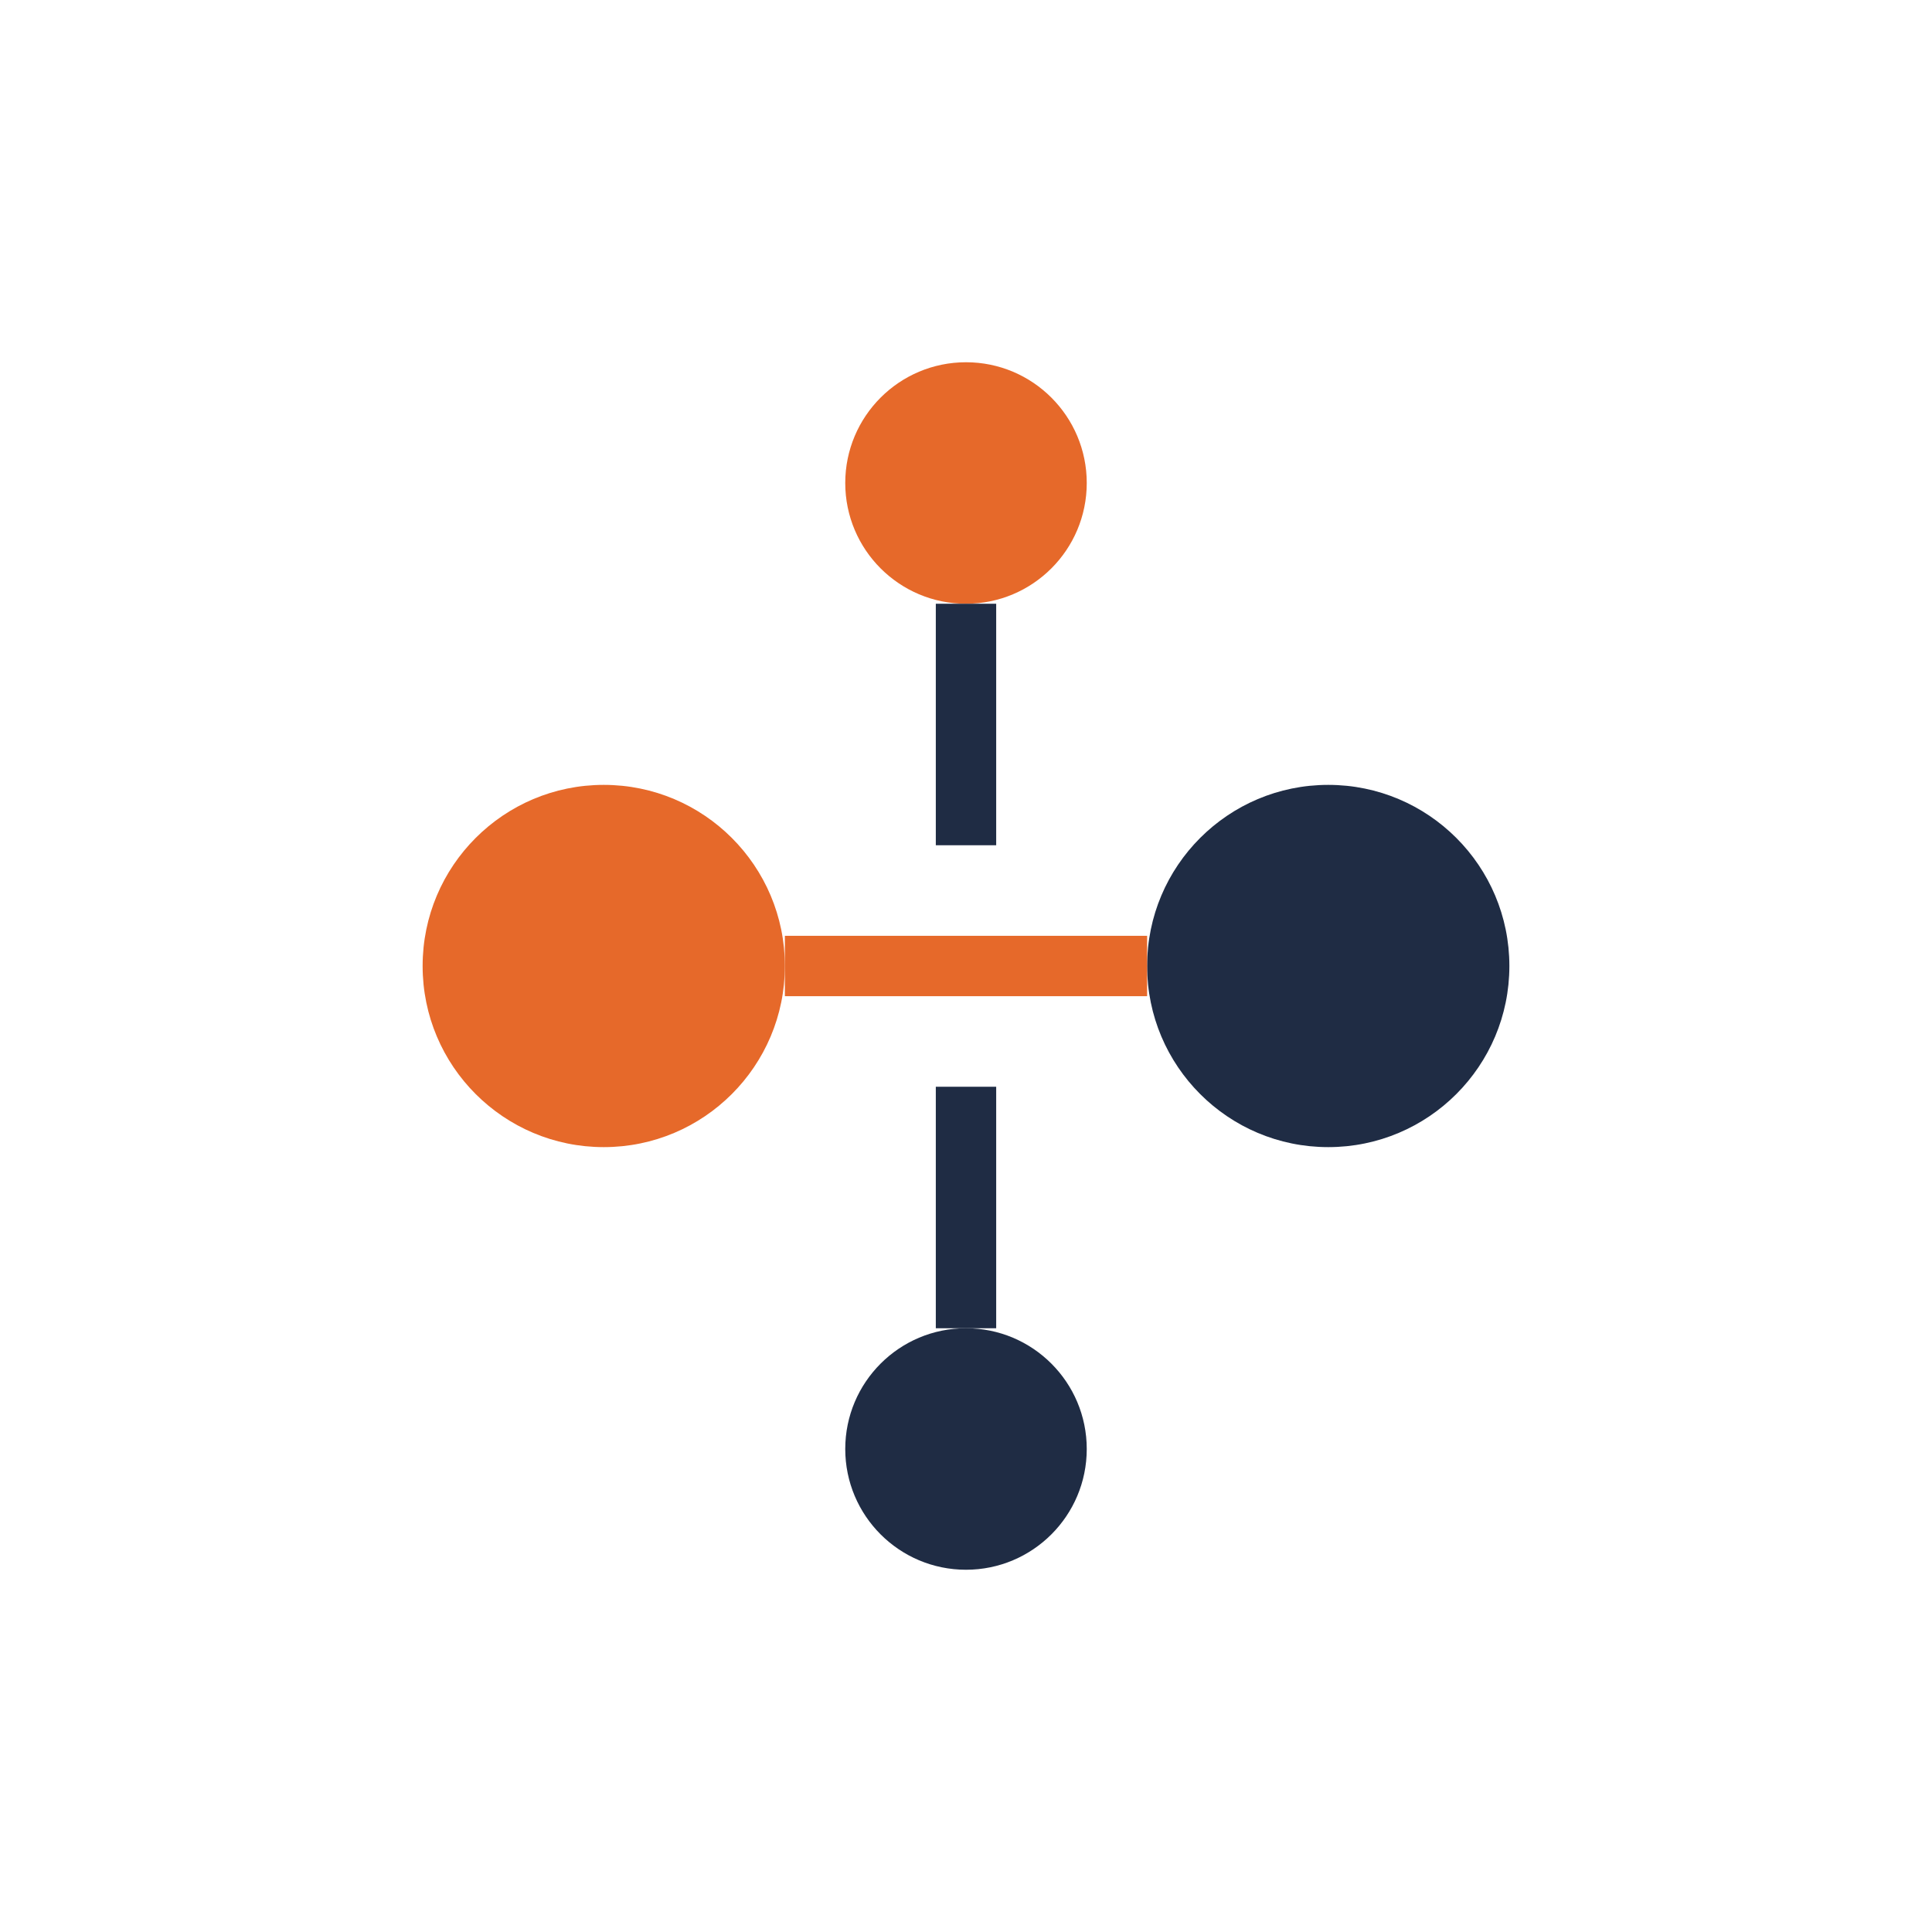 <svg xmlns="http://www.w3.org/2000/svg" viewBox="0 0 64 64" fill="none">
  <circle cx="20" cy="32" r="6" fill="#E6692A"/>
  <circle cx="44" cy="32" r="6" fill="#1F2C44"/>
  <path d="M26 32H38" stroke="#E6692A" stroke-width="2"/>
  <circle cx="32" cy="16" r="4" fill="#E6692A"/>
  <circle cx="32" cy="48" r="4" fill="#1F2C44"/>
  <path d="M32 20V28M32 36V44" stroke="#1F2C44" stroke-width="2"/>
</svg>

